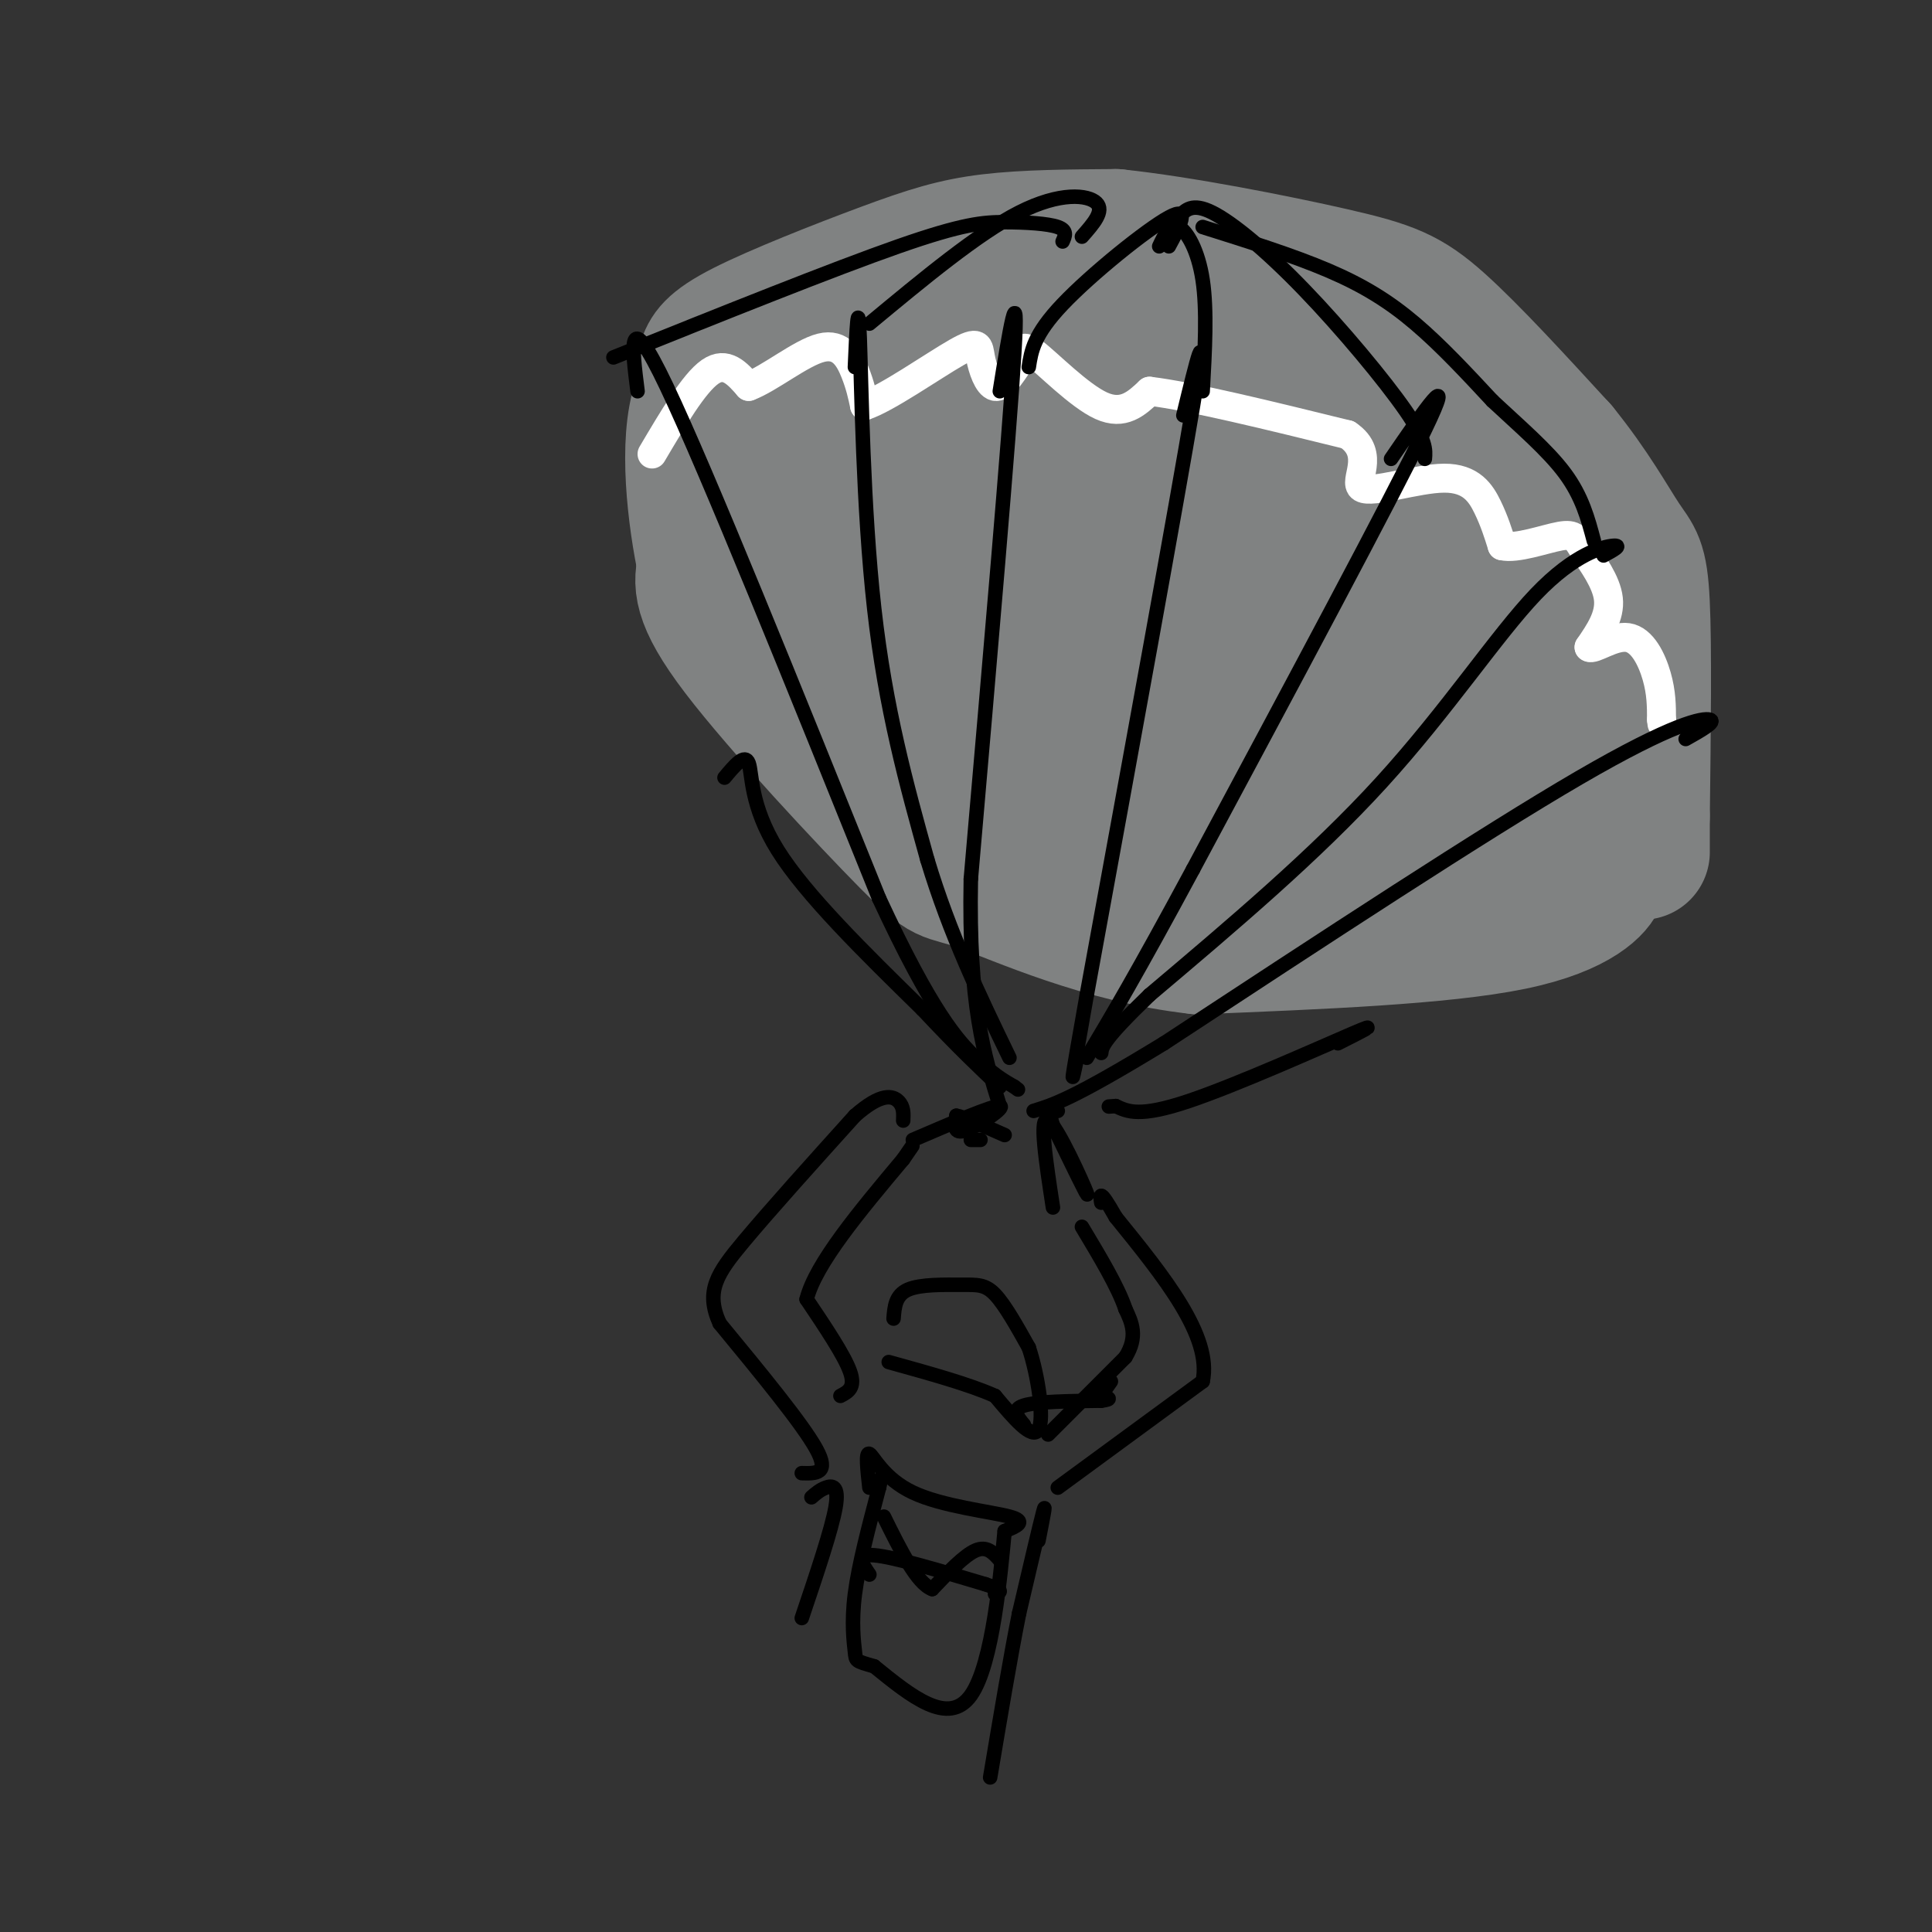 <svg viewBox='0 0 400 400' version='1.1' xmlns='http://www.w3.org/2000/svg' xmlns:xlink='http://www.w3.org/1999/xlink'><rect x="0" y="0" width="400" height="400" fill="#333333" stroke="none"/><g fill='none' stroke='rgb(128,130,130)' stroke-width='28' stroke-linecap='round' stroke-linejoin='round'><path d='M146,75c0.601,-1.774 1.202,-3.548 8,-7c6.798,-3.452 19.792,-8.583 29,-12c9.208,-3.417 14.631,-5.119 22,-6c7.369,-0.881 16.685,-0.940 26,-1'/><path d='M231,49c13.190,1.369 33.167,5.292 45,8c11.833,2.708 15.524,4.202 22,10c6.476,5.798 15.738,15.899 25,26'/><path d='M323,93c6.571,8.071 10.500,15.250 13,19c2.500,3.750 3.571,4.071 4,13c0.429,8.929 0.214,26.464 0,44'/><path d='M340,169c0.000,8.500 0.000,7.750 0,7'/><path d='M326,186c2.667,-2.578 5.333,-5.156 5,-4c-0.333,1.156 -3.667,6.044 -18,9c-14.333,2.956 -39.667,3.978 -65,5'/><path d='M248,196c-19.874,-2.190 -37.059,-10.164 -45,-13c-7.941,-2.836 -6.638,-0.533 -15,-9c-8.362,-8.467 -26.389,-27.705 -35,-39c-8.611,-11.295 -7.805,-14.648 -7,-18'/><path d='M146,117c-2.143,-9.893 -4.000,-25.625 -1,-34c3.000,-8.375 10.857,-9.393 17,-10c6.143,-0.607 10.571,-0.804 15,-1'/><path d='M177,72c18.187,-0.368 56.153,-0.789 73,-1c16.847,-0.211 12.574,-0.211 20,5c7.426,5.211 26.550,15.632 36,24c9.450,8.368 9.225,14.684 9,21'/><path d='M315,121c2.434,4.729 4.018,6.050 1,13c-3.018,6.950 -10.637,19.528 -15,25c-4.363,5.472 -5.468,3.838 -14,4c-8.532,0.162 -24.489,2.121 -43,-3c-18.511,-5.121 -39.574,-17.320 -53,-27c-13.426,-9.680 -19.213,-16.840 -25,-24'/><path d='M166,109c-6.832,-8.173 -11.412,-16.606 1,-20c12.412,-3.394 41.814,-1.749 56,-1c14.186,0.749 13.155,0.601 22,4c8.845,3.399 27.567,10.344 38,15c10.433,4.656 12.578,7.023 17,12c4.422,4.977 11.121,12.565 7,16c-4.121,3.435 -19.060,2.718 -34,2'/><path d='M273,137c-13.749,-7.840 -31.121,-28.441 -27,-39c4.121,-10.559 29.737,-11.075 46,-4c16.263,7.075 23.174,21.742 26,34c2.826,12.258 1.569,22.108 1,27c-0.569,4.892 -0.448,4.826 -8,5c-7.552,0.174 -22.776,0.587 -38,1'/><path d='M273,161c-3.626,-7.049 6.310,-25.171 18,-29c11.690,-3.829 25.133,6.633 31,13c5.867,6.367 4.156,8.637 4,12c-0.156,3.363 1.241,7.818 -14,10c-15.241,2.182 -47.121,2.091 -79,2'/><path d='M233,169c-15.539,1.266 -14.885,3.429 -23,-4c-8.115,-7.429 -24.998,-24.452 -26,-27c-1.002,-2.548 13.876,9.379 31,17c17.124,7.621 36.495,10.936 49,11c12.505,0.064 18.144,-3.125 13,-4c-5.144,-0.875 -21.072,0.562 -37,2'/><path d='M240,164c-13.306,-0.535 -28.071,-2.873 -42,-16c-13.929,-13.127 -27.022,-37.044 -35,-48c-7.978,-10.956 -10.840,-8.950 16,1c26.840,9.950 83.383,27.843 89,28c5.617,0.157 -39.691,-17.421 -85,-35'/><path d='M183,94c-15.224,-8.028 -10.784,-10.600 9,-4c19.784,6.600 54.913,22.370 66,31c11.087,8.630 -1.869,10.119 -19,11c-17.131,0.881 -38.437,1.154 -42,-4c-3.563,-5.154 10.618,-15.734 27,-18c16.382,-2.266 34.966,3.781 31,8c-3.966,4.219 -30.483,6.609 -57,9'/><path d='M198,127c-15.325,-1.073 -25.136,-8.254 -12,-11c13.136,-2.746 49.219,-1.056 68,2c18.781,3.056 20.259,7.479 5,10c-15.259,2.521 -47.255,3.140 -62,-2c-14.745,-5.140 -12.239,-16.038 7,-15c19.239,1.038 55.211,14.011 67,23c11.789,8.989 -0.606,13.995 -13,19'/><path d='M258,153c-17.346,-2.776 -54.212,-19.214 -50,-23c4.212,-3.786 49.502,5.082 61,11c11.498,5.918 -10.794,8.885 -32,4c-21.206,-4.885 -41.325,-17.623 -38,-20c3.325,-2.377 30.093,5.607 43,12c12.907,6.393 11.954,11.197 11,16'/><path d='M253,153c-6.476,0.238 -28.167,-7.167 -37,-15c-8.833,-7.833 -4.810,-16.095 1,-17c5.810,-0.905 13.405,5.548 21,12'/></g>
<g fill='none' stroke='rgb(255,255,255)' stroke-width='6' stroke-linecap='round' stroke-linejoin='round'><path d='M135,94c4.333,-7.333 8.667,-14.667 12,-17c3.333,-2.333 5.667,0.333 8,3'/><path d='M155,80c4.238,-1.560 10.833,-6.958 15,-8c4.167,-1.042 5.905,2.274 7,5c1.095,2.726 1.548,4.863 2,7'/><path d='M179,84c4.341,-1.357 14.195,-8.250 19,-11c4.805,-2.750 4.563,-1.356 5,1c0.437,2.356 1.553,5.673 3,6c1.447,0.327 3.223,-2.337 5,-5'/><path d='M211,75c0.738,-1.917 0.083,-4.208 3,-2c2.917,2.208 9.405,8.917 14,11c4.595,2.083 7.298,-0.458 10,-3'/><path d='M238,81c8.500,1.000 24.750,5.000 41,9'/><path d='M279,90c6.126,4.075 0.941,9.762 3,11c2.059,1.238 11.362,-1.974 17,-2c5.638,-0.026 7.611,3.136 9,6c1.389,2.864 2.195,5.432 3,8'/><path d='M311,113c2.971,0.730 8.900,-1.443 12,-2c3.100,-0.557 3.373,0.504 5,3c1.627,2.496 4.608,6.427 5,10c0.392,3.573 -1.804,6.786 -4,10'/><path d='M329,134c0.845,0.726 4.958,-2.458 8,-2c3.042,0.458 5.012,4.560 6,8c0.988,3.440 0.994,6.220 1,9'/><path d='M344,149c0.167,1.500 0.083,0.750 0,0'/></g>
<g fill='none' stroke='rgb(0,0,0)' stroke-width='3' stroke-linecap='round' stroke-linejoin='round'><path d='M249,47c9.333,2.933 18.667,5.867 26,9c7.333,3.133 12.667,6.467 18,11c5.333,4.533 10.667,10.267 16,16'/><path d='M309,83c5.556,5.200 11.444,10.200 15,15c3.556,4.800 4.778,9.400 6,14'/><path d='M244,45c1.411,-1.548 2.821,-3.095 7,-1c4.179,2.095 11.125,7.833 19,16c7.875,8.167 16.679,18.762 21,25c4.321,6.238 4.161,8.119 4,10'/><path d='M240,51c1.133,-2.400 2.267,-4.800 4,-4c1.733,0.800 4.067,4.800 5,11c0.933,6.200 0.467,14.600 0,23'/><path d='M242,51c2.289,-4.244 4.578,-8.489 0,-6c-4.578,2.489 -16.022,11.711 -22,18c-5.978,6.289 -6.489,9.644 -7,13'/><path d='M224,49c2.356,-2.667 4.711,-5.333 3,-7c-1.711,-1.667 -7.489,-2.333 -16,2c-8.511,4.333 -19.756,13.667 -31,23'/><path d='M220,50c0.518,-1.143 1.036,-2.286 -1,-3c-2.036,-0.714 -6.625,-1.000 -11,-1c-4.375,0.000 -8.536,0.286 -22,5c-13.464,4.714 -36.232,13.857 -59,23'/><path d='M245,86c2.667,-11.000 5.333,-22.000 2,-2c-3.333,20.000 -12.667,71.000 -22,122'/><path d='M225,206c-4.000,22.500 -3.000,17.750 -2,13'/><path d='M288,95c6.917,-10.083 13.833,-20.167 7,-6c-6.833,14.167 -27.417,52.583 -48,91'/><path d='M247,180c-11.667,21.667 -16.833,30.333 -22,39'/><path d='M332,115c1.988,-1.077 3.976,-2.155 2,-2c-1.976,0.155 -7.917,1.542 -16,10c-8.083,8.458 -18.310,23.988 -32,39c-13.690,15.012 -30.845,29.506 -48,44'/><path d='M238,206c-9.667,9.333 -9.833,10.667 -10,12'/><path d='M349,153c3.200,-1.800 6.400,-3.600 5,-4c-1.400,-0.400 -7.400,0.600 -27,12c-19.600,11.400 -52.800,33.200 -86,55'/><path d='M241,216c-18.833,11.500 -22.917,12.750 -27,14'/><path d='M207,81c2.000,-12.417 4.000,-24.833 3,-8c-1.000,16.833 -5.000,62.917 -9,109'/><path d='M201,182c-0.500,26.000 2.750,36.500 6,47'/><path d='M177,76c0.333,-7.600 0.667,-15.200 1,-6c0.333,9.200 0.667,35.200 3,56c2.333,20.800 6.667,36.400 11,52'/><path d='M192,178c4.667,15.500 10.833,28.250 17,41'/><path d='M132,81c-1.167,-9.250 -2.333,-18.500 6,-1c8.333,17.500 26.167,61.750 44,106'/><path d='M182,186c10.933,23.556 16.267,29.444 20,33c3.733,3.556 5.867,4.778 8,6'/><path d='M210,225c1.333,1.000 0.667,0.500 0,0'/><path d='M277,216c4.711,-2.378 9.422,-4.756 3,-2c-6.422,2.756 -23.978,10.644 -34,14c-10.022,3.356 -12.511,2.178 -15,1'/><path d='M231,229c-2.500,0.167 -1.250,0.083 0,0'/><path d='M150,161c2.111,-2.533 4.222,-5.067 5,-3c0.778,2.067 0.222,8.733 6,18c5.778,9.267 17.889,21.133 30,33'/><path d='M191,209c7.667,8.167 11.833,12.083 16,16'/><path d='M185,273c0.190,-2.429 0.381,-4.857 3,-6c2.619,-1.143 7.667,-1.000 11,-1c3.333,0.000 4.952,-0.143 7,2c2.048,2.143 4.524,6.571 7,11'/><path d='M213,279c1.933,5.800 3.267,14.800 2,17c-1.267,2.200 -5.133,-2.400 -9,-7'/><path d='M206,289c-5.167,-2.333 -13.583,-4.667 -22,-7'/><path d='M212,295c-1.333,-1.583 -2.667,-3.167 0,-4c2.667,-0.833 9.333,-0.917 16,-1'/><path d='M228,290c2.667,-0.333 1.333,-0.667 0,-1'/><path d='M228,289c0.333,-0.667 1.167,-1.833 2,-3'/><path d='M217,297c0.000,0.000 16.000,-16.000 16,-16'/><path d='M233,281c2.667,-4.333 1.333,-7.167 0,-10'/><path d='M233,271c-1.500,-4.500 -5.250,-10.750 -9,-17'/><path d='M219,308c0.000,0.000 30.000,-22.000 30,-22'/><path d='M249,286c2.000,-9.333 -8.000,-21.667 -18,-34'/><path d='M231,252c-3.500,-6.167 -3.250,-4.583 -3,-3'/><path d='M218,250c-1.467,-9.578 -2.933,-19.156 -1,-18c1.933,1.156 7.267,13.044 8,15c0.733,1.956 -3.133,-6.022 -7,-14'/><path d='M218,233c-1.000,-2.833 0.000,-2.917 1,-3'/><path d='M174,289c1.583,-0.833 3.167,-1.667 2,-5c-1.167,-3.333 -5.083,-9.167 -9,-15'/><path d='M167,269c1.833,-7.333 10.917,-18.167 20,-29'/><path d='M187,240c3.333,-4.833 1.667,-2.417 0,0'/><path d='M166,305c2.917,0.083 5.833,0.167 3,-5c-2.833,-5.167 -11.417,-15.583 -20,-26'/><path d='M149,274c-3.022,-6.667 -0.578,-10.333 5,-17c5.578,-6.667 14.289,-16.333 23,-26'/><path d='M177,231c5.533,-4.889 7.867,-4.111 9,-3c1.133,1.111 1.067,2.556 1,4'/><path d='M203,236c0.000,0.000 -2.000,0.000 -2,0'/><path d='M189,236c8.333,-3.578 16.667,-7.156 18,-7c1.333,0.156 -4.333,4.044 -7,5c-2.667,0.956 -2.333,-1.022 -2,-3'/><path d='M198,231c1.333,0.167 5.667,2.083 10,4'/><path d='M180,308c-0.417,-3.732 -0.833,-7.464 0,-7c0.833,0.464 2.917,5.125 9,8c6.083,2.875 16.167,3.964 20,5c3.833,1.036 1.417,2.018 -1,3'/><path d='M208,317c-0.822,8.289 -2.378,27.511 -7,34c-4.622,6.489 -12.311,0.244 -20,-6'/><path d='M181,345c-3.940,-1.155 -3.792,-1.042 -4,-3c-0.208,-1.958 -0.774,-5.988 0,-12c0.774,-6.012 2.887,-14.006 5,-22'/><path d='M182,308c0.833,-3.667 0.417,-1.833 0,0'/><path d='M180,326c-1.500,-2.167 -3.000,-4.333 1,-4c4.000,0.333 13.500,3.167 23,6'/><path d='M204,328c4.167,1.333 3.083,1.667 2,2'/><path d='M207,323c-1.333,-1.500 -2.667,-3.000 -5,-2c-2.333,1.000 -5.667,4.500 -9,8'/><path d='M193,329c-3.167,-1.167 -6.583,-8.083 -10,-15'/><path d='M215,319c0.833,-4.250 1.667,-8.500 1,-6c-0.667,2.500 -2.833,11.750 -5,21'/><path d='M211,334c-1.833,9.167 -3.917,21.583 -6,34'/><path d='M168,310c0.889,-0.778 1.778,-1.556 3,-2c1.222,-0.444 2.778,-0.556 2,4c-0.778,4.556 -3.889,13.778 -7,23'/></g>
</svg>